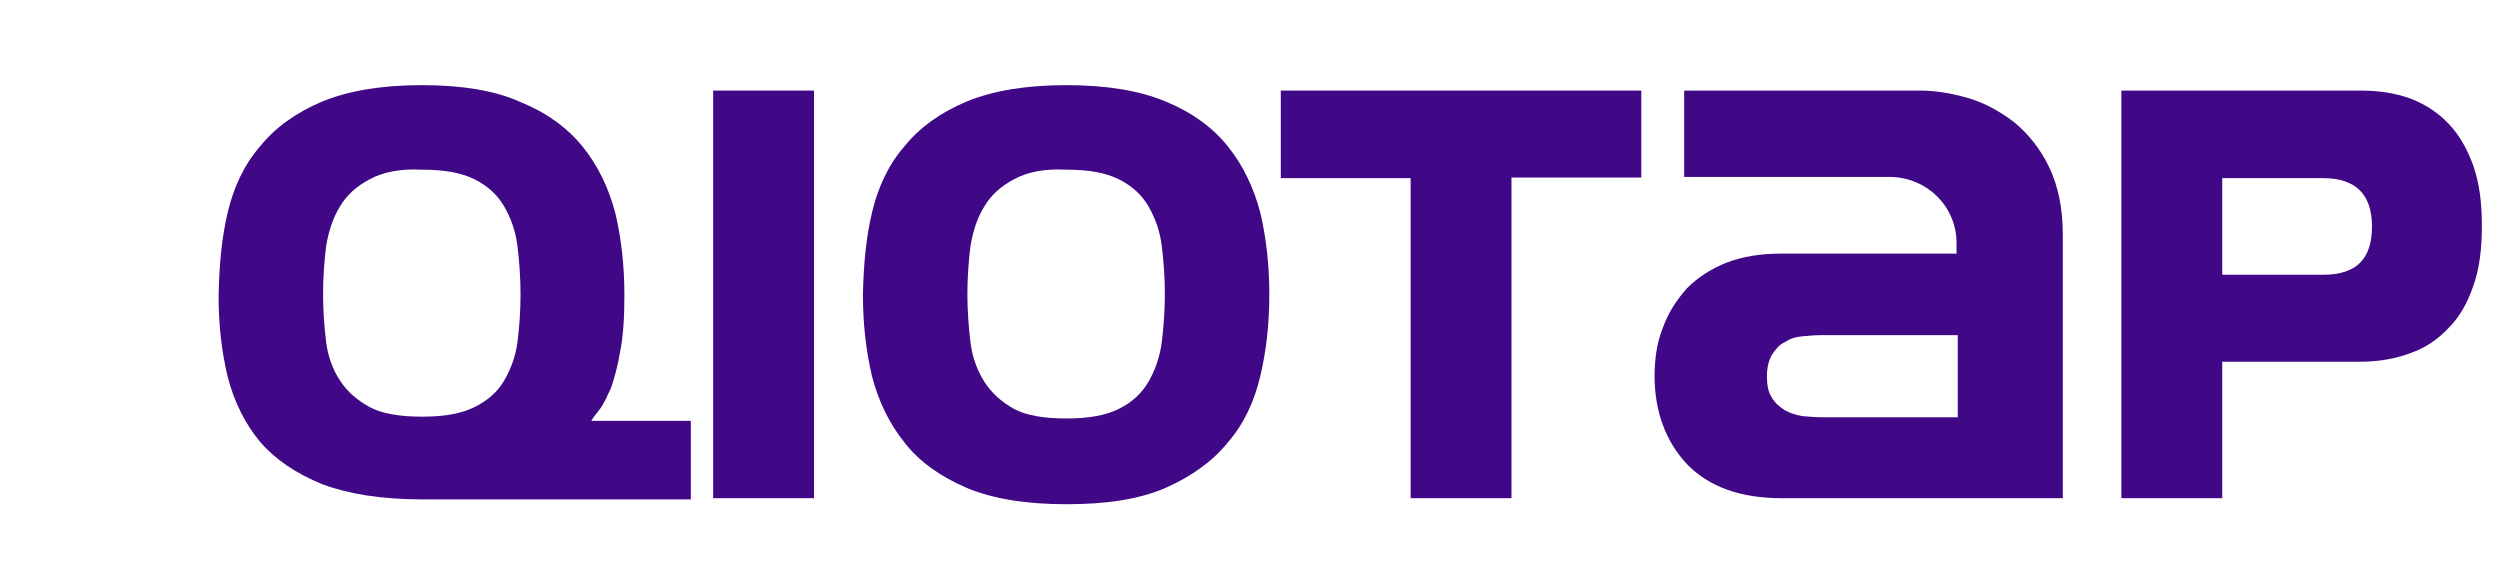 <?xml version="1.0" encoding="UTF-8"?> <!-- Generator: Adobe Illustrator 25.3.1, SVG Export Plug-In . SVG Version: 6.00 Build 0) --> <svg xmlns="http://www.w3.org/2000/svg" xmlns:xlink="http://www.w3.org/1999/xlink" id="Layer_1" x="0px" y="0px" viewBox="0 0 414 96" style="enable-background:new 0 0 414 96;" xml:space="preserve"> <style type="text/css"> .st0{fill:#400887;} </style> <g> <path class="st0" d="M37.7,35.2c1-4.2,2.7-7.9,5.4-11c2.5-3.1,6-5.6,10.3-7.4c4.4-1.8,9.9-2.7,16.5-2.7S82,15,86.2,16.9 c4.4,1.8,7.8,4.3,10.3,7.4c2.5,3.1,4.3,6.8,5.4,11c1,4.2,1.5,8.8,1.5,13.6c0,3.7-0.2,6.8-0.7,9.3c-0.4,2.5-1,4.5-1.5,6 c-0.7,1.5-1.2,2.7-1.9,3.6c-0.7,0.9-1.1,1.4-1.4,1.9h16.5v13H69.9c-6.7,0-12.2-0.9-16.5-2.5c-4.4-1.8-7.8-4.1-10.3-7 c-2.5-3-4.3-6.6-5.4-10.8c-1-4.2-1.5-8.6-1.5-13.4C36.3,44,36.7,39.4,37.7,35.2z M61.2,29.7c-2.1,1.1-3.8,2.6-4.9,4.5 c-1.2,1.9-1.9,4.2-2.3,6.6c-0.3,2.5-0.5,5.2-0.5,7.9s0.2,5.4,0.5,7.9c0.3,2.4,1.1,4.6,2.3,6.4c1.2,1.9,2.9,3.3,4.9,4.4 s5,1.6,8.7,1.6s6.5-0.5,8.7-1.6s3.8-2.5,4.9-4.4s1.9-4,2.2-6.4c0.3-2.4,0.5-5,0.5-7.9c0-2.7-0.2-5.4-0.5-7.9 c-0.3-2.5-1.1-4.7-2.2-6.6s-2.7-3.4-4.9-4.5c-2.2-1.1-5-1.6-8.7-1.6C66.3,27.9,63.4,28.5,61.2,29.7z"></path> <path class="st0" d="M118.1,82.5V15h16.7v67.5H118.1z"></path> <path class="st0" d="M144.4,35.2c1-4.2,2.7-7.9,5.4-11c2.5-3.1,6-5.6,10.3-7.4c4.4-1.8,9.9-2.7,16.5-2.7s12.1,0.9,16.4,2.7 c4.4,1.8,7.8,4.3,10.3,7.4c2.5,3.1,4.3,6.8,5.4,11c1,4.2,1.5,8.8,1.5,13.6s-0.5,9.3-1.5,13.5c-1,4.2-2.7,7.9-5.4,11 c-2.5,3.1-6,5.6-10.3,7.5c-4.4,1.9-9.8,2.7-16.4,2.7c-6.7,0-12.2-0.9-16.5-2.7c-4.4-1.9-7.8-4.3-10.3-7.5c-2.5-3.1-4.3-6.8-5.4-11 c-1-4.2-1.5-8.8-1.5-13.5C143,44,143.4,39.4,144.4,35.2z M167.9,29.7c-2.1,1.1-3.8,2.6-4.9,4.5c-1.2,1.9-1.9,4.2-2.3,6.6 c-0.3,2.5-0.5,5.2-0.5,7.9s0.2,5.4,0.5,7.9c0.3,2.5,1.1,4.7,2.3,6.6c1.2,1.9,2.9,3.4,4.9,4.5s5,1.6,8.7,1.6s6.5-0.5,8.7-1.6 s3.8-2.6,4.9-4.5c1.1-1.9,1.9-4.2,2.2-6.6c0.3-2.5,0.5-5.2,0.5-7.9s-0.2-5.4-0.5-7.9c-0.3-2.5-1.1-4.7-2.2-6.6 c-1.1-1.9-2.7-3.4-4.9-4.5c-2.2-1.1-5-1.6-8.7-1.6C172.9,27.9,170.1,28.5,167.9,29.7z"></path> <path class="st0" d="M271.8,15v14.4h-21.5v53.1h-16.7v-53h-21.5V15H271.8z"></path> <path class="st0" d="M312.9,29.3h-34V15H318c2.4,0,5,0.4,7.8,1.2s5.3,2.2,7.7,4c2.3,1.9,4.3,4.3,5.8,7.4c1.5,3.1,2.3,6.8,2.3,11.3 v43.6H295c-6.8,0-12-1.9-15.6-5.6c-3.5-3.7-5.4-8.7-5.4-14.6c0-3,0.4-5.6,1.4-8.1c0.9-2.5,2.3-4.6,4-6.5c1.8-1.8,4-3.2,6.5-4.2 c2.6-1,5.6-1.5,9-1.5H324v-1.4C324.2,34.3,319.1,29.3,312.9,29.3L312.9,29.3z M324.2,55.5h-22.5c-1.1,0-2.2,0.1-3.3,0.2 c-1.1,0.1-2,0.4-2.9,1c-0.9,0.4-1.5,1.2-2.1,2.1c-0.5,0.9-0.8,2.1-0.8,3.5c0,1.4,0.2,2.6,0.8,3.5c0.5,0.9,1.2,1.5,2.1,2.1 c0.9,0.5,1.8,0.8,2.9,1c1.1,0.1,2.2,0.2,3.3,0.2h22.5V55.5z"></path> <path class="st0" d="M368,82.5h-16.7V15h39.6c3,0,5.7,0.4,8.2,1.3c2.4,0.9,4.6,2.3,6.4,4.2c1.8,1.9,3.1,4.2,4.1,7 c1,2.9,1.4,6.1,1.4,9.9c0,3.8-0.4,7.1-1.4,9.9c-1,2.9-2.3,5.2-4.1,7c-1.8,1.9-3.8,3.3-6.4,4.2c-2.4,0.9-5.2,1.4-8.2,1.4H368V82.5z M368,45.5h16.7c5.5,0,8.1-2.6,8.1-8c0-5.3-2.7-8-8.1-8H368V45.5z"></path> </g> </svg> 